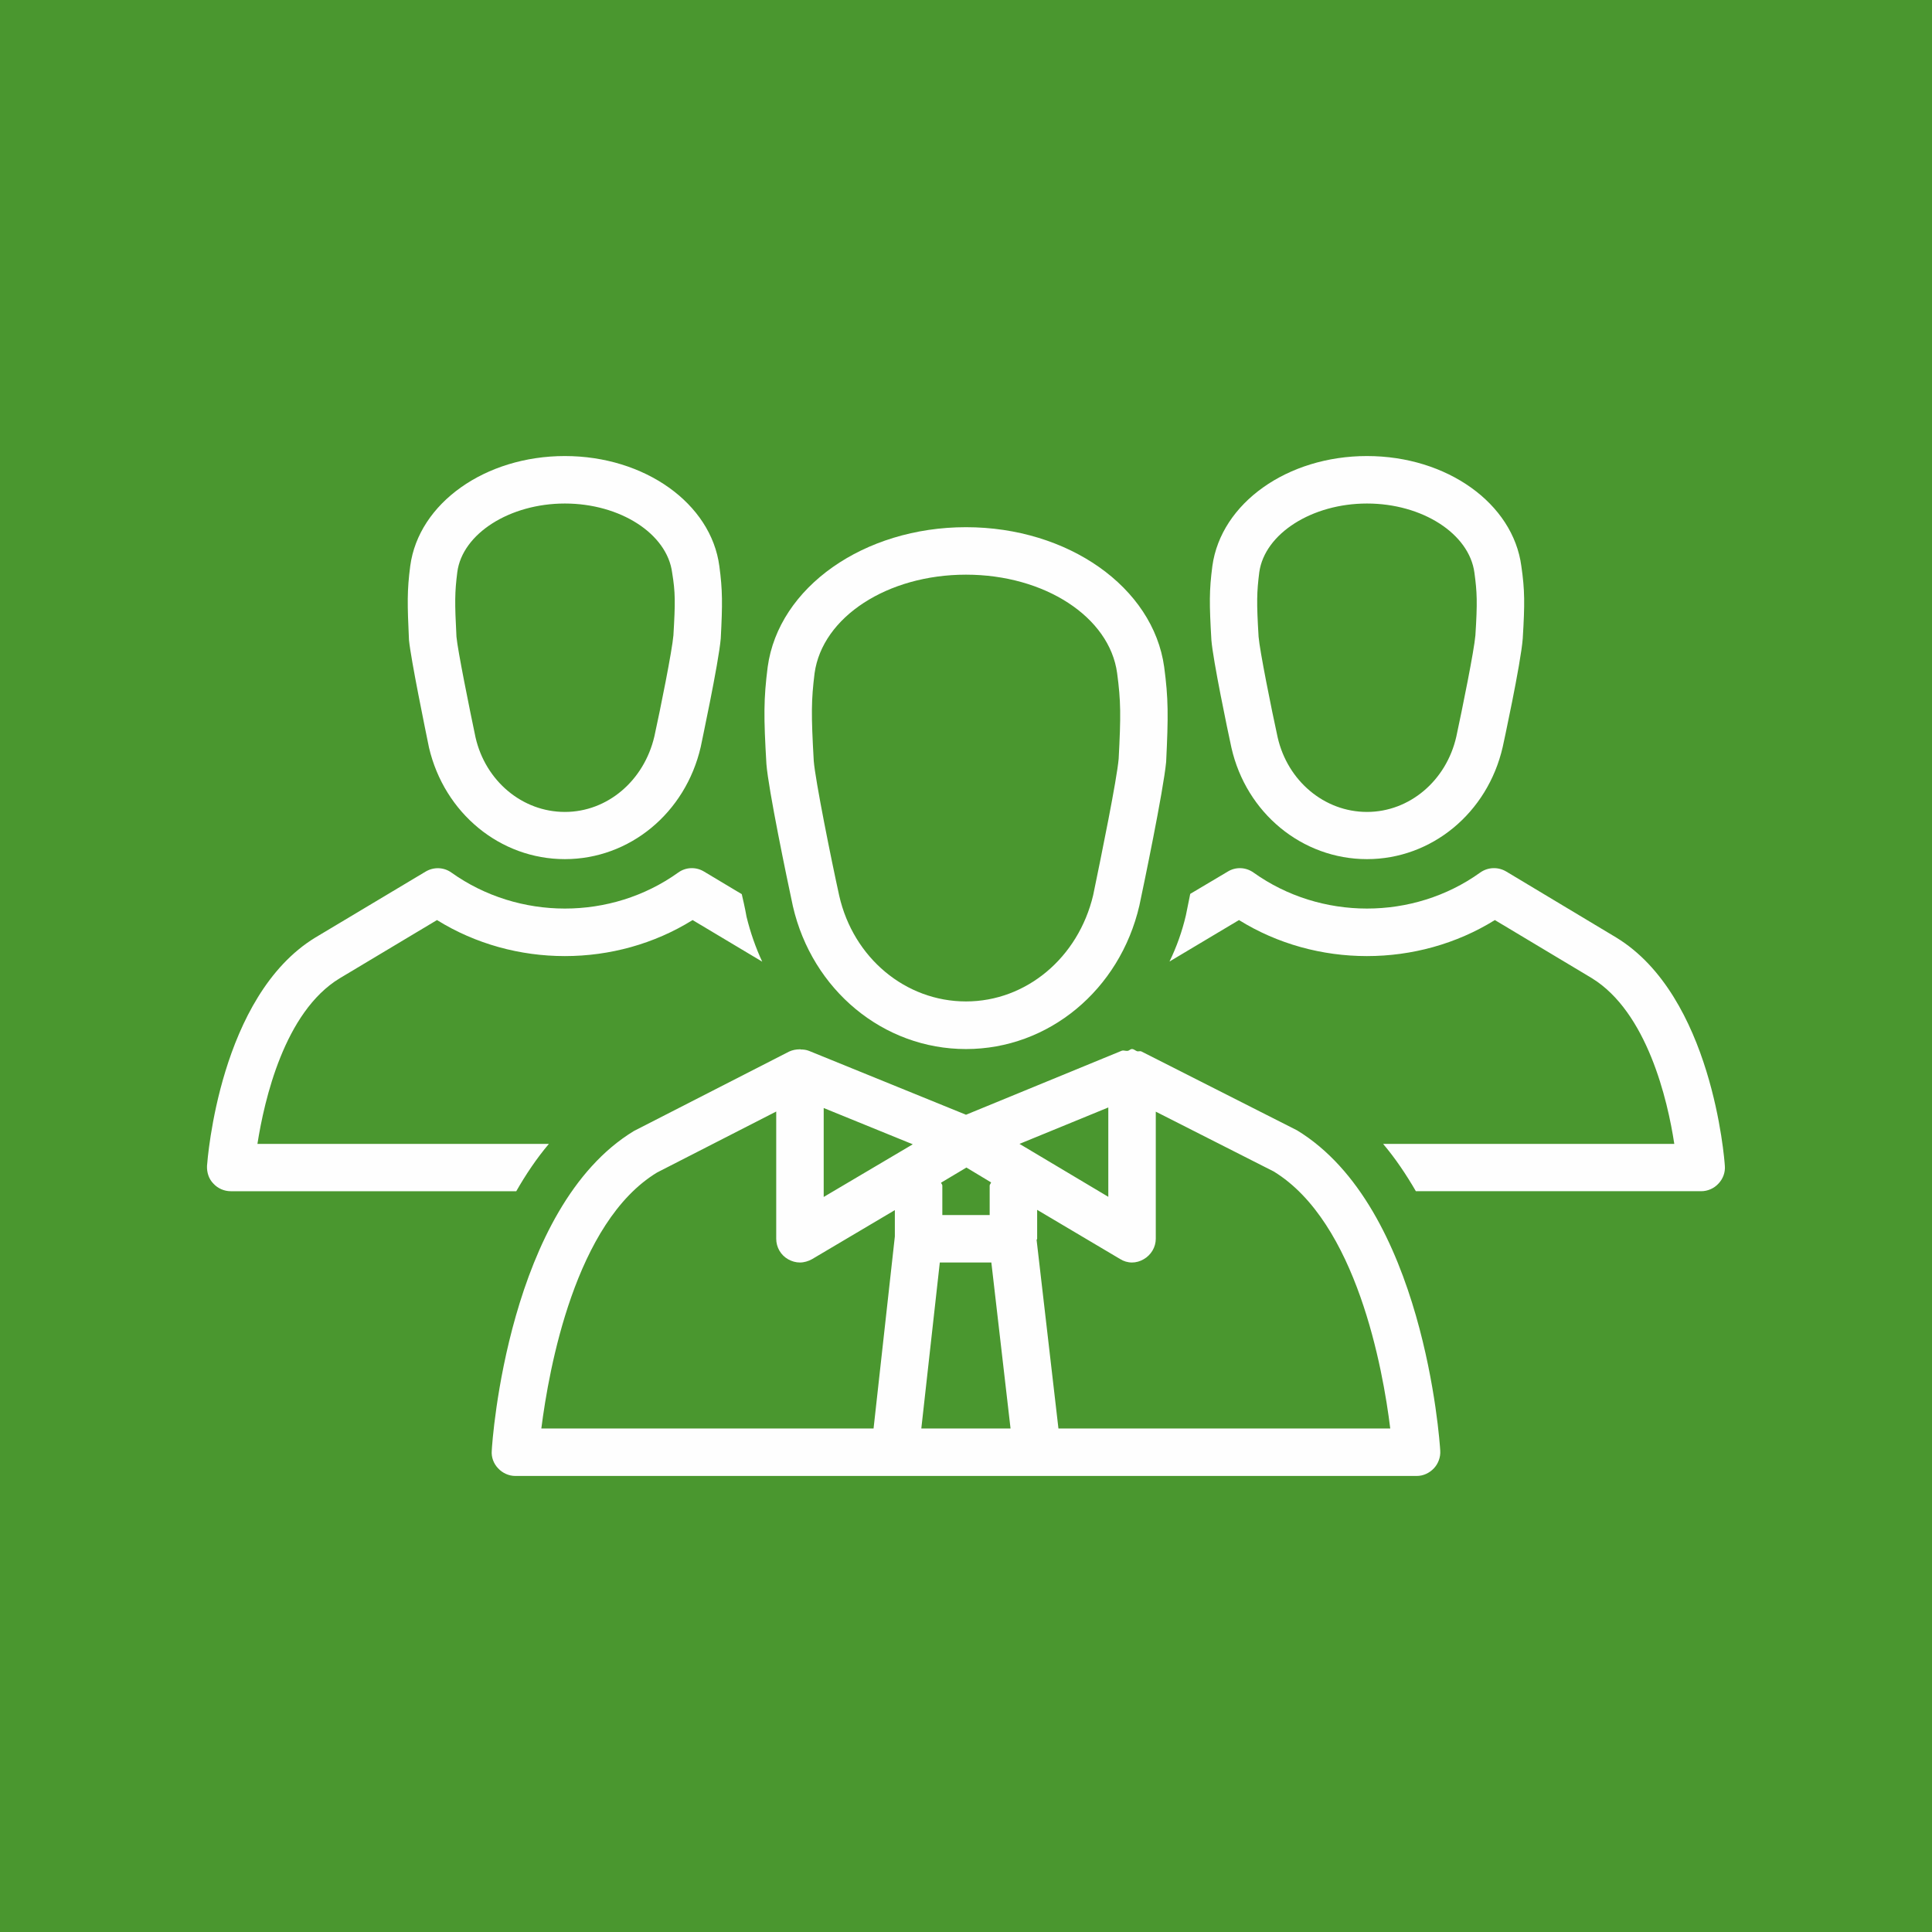 <?xml version="1.0" encoding="UTF-8"?>
<!DOCTYPE svg PUBLIC "-//W3C//DTD SVG 1.1//EN" "http://www.w3.org/Graphics/SVG/1.1/DTD/svg11.dtd">
<!-- Creator: CorelDRAW 2019 (64-Bit) -->
<svg xmlns="http://www.w3.org/2000/svg" xml:space="preserve" width="140px" height="140px" version="1.1" style="shape-rendering:geometricPrecision; text-rendering:geometricPrecision; image-rendering:optimizeQuality; fill-rule:evenodd; clip-rule:evenodd"
viewBox="0 0 137.94 137.94"
 xmlns:xlink="http://www.w3.org/1999/xlink">
 <defs>
  <style type="text/css">
   <![CDATA[
    .fil0 {fill:#4A972F}
    .fil1 {fill:#FEFEFE;fill-rule:nonzero}
   ]]>
  </style>
 </defs>
 <g id="Слой_x0020_1">
  <rect class="fil0" width="137.94" height="137.94"/>
  <g id="_1631302607248">
   <path class="fil1" d="M48.08 45.36c-0.09,1.09 -0.93,5.27 -1.36,7.22 -0.74,3.16 -3.35,5.39 -6.39,5.39 -3.04,0 -5.67,-2.21 -6.38,-5.33 -0.43,-2.05 -1.27,-6.19 -1.36,-7.18 -0.13,-2.48 -0.12,-3.17 0.06,-4.61 0.36,-2.75 3.75,-4.9 7.68,-4.9 3.94,0 7.3,2.15 7.66,4.94 0.23,1.4 0.23,2.11 0.09,4.47zm-7.75 -12.8c-5.68,0 -10.44,3.36 -11.04,7.85 -0.23,1.76 -0.21,2.7 -0.09,5.29 0.15,1.46 1.17,6.4 1.43,7.68 1.1,4.68 5.08,7.96 9.7,7.96 4.62,0 8.61,-3.29 9.7,-8.01 0.01,-0.08 1.28,-5.98 1.43,-7.74 0.13,-2.47 0.13,-3.46 -0.1,-5.17 -0.59,-4.48 -5.34,-7.86 -11.03,-7.86z"/>
   <path class="fil1" d="M105.34 45.36c-0.09,1.09 -0.94,5.27 -1.36,7.22 -0.71,3.16 -3.35,5.39 -6.38,5.39 -3.04,0 -5.67,-2.21 -6.38,-5.33 -0.45,-2.05 -1.28,-6.19 -1.36,-7.18 -0.15,-2.48 -0.13,-3.17 0.05,-4.61 0.39,-2.75 3.76,-4.9 7.69,-4.9 3.94,0 7.3,2.15 7.67,4.94 0.19,1.4 0.22,2.11 0.07,4.47zm-7.74 -12.8c-5.68,0 -10.42,3.36 -11.04,7.85 -0.23,1.76 -0.22,2.7 -0.07,5.29 0.12,1.46 1.15,6.4 1.43,7.68 1.06,4.68 5.06,7.96 9.68,7.96 4.61,0 8.61,-3.29 9.69,-8.01 0.02,-0.08 1.3,-5.98 1.43,-7.74 0.15,-2.47 0.15,-3.46 -0.1,-5.17 -0.59,-4.48 -5.32,-7.86 -11.02,-7.86z"/>
   <path class="fil1" d="M39.19 81.67l-20.81 0c0.49,-3.12 1.92,-9.42 5.87,-11.82l6.95 -4.16c5.52,3.43 12.74,3.43 18.25,0l4.97 2.97c-0.47,-1.01 -0.84,-2.07 -1.12,-3.21 0,-0.03 -0.12,-0.68 -0.34,-1.61l-2.69 -1.61c-0.57,-0.35 -1.3,-0.33 -1.85,0.07 -4.79,3.43 -11.39,3.42 -16.19,0 -0.54,-0.39 -1.27,-0.42 -1.86,-0.06l-7.86 4.7c-6.83,4.17 -7.69,15.81 -7.73,16.3 -0.02,0.47 0.13,0.94 0.46,1.27 0.31,0.34 0.77,0.54 1.23,0.54l20.39 0c0.68,-1.19 1.45,-2.34 2.33,-3.38z"/>
   <path class="fil1" d="M115.4 66.94l-7.85 -4.71c-0.58,-0.35 -1.31,-0.33 -1.87,0.07 -4.78,3.43 -11.39,3.42 -16.18,0 -0.56,-0.4 -1.29,-0.42 -1.86,-0.06l-2.66 1.58c-0.11,0.57 -0.22,1.11 -0.31,1.53 -0.27,1.16 -0.67,2.27 -1.17,3.3l4.96 -2.96c5.52,3.43 12.75,3.43 18.27,0l6.91 4.14c3.96,2.42 5.43,8.72 5.9,11.84l-20.79 0c0.88,1.04 1.65,2.19 2.34,3.38l20.37 0c0.46,0 0.92,-0.2 1.23,-0.54 0.32,-0.33 0.5,-0.8 0.46,-1.27 -0.03,-0.49 -0.91,-12.13 -7.75,-16.3z"/>
   <path class="fil1" d="M75.57 101.99l-1.56 -13.47c0.01,-0.03 0.04,-0.04 0.04,-0.08l0 -2.06 5.92 3.51c0.25,0.16 0.55,0.25 0.85,0.25 0.29,0 0.57,-0.08 0.83,-0.23 0.53,-0.3 0.87,-0.86 0.87,-1.47l0 -9.07 8.42 4.27c5.92,3.62 7.8,14.11 8.32,18.35l-23.69 0zm-28.65 -18.28l8.5 -4.35 0 9.08c0,0.61 0.32,1.17 0.85,1.47 0.27,0.15 0.55,0.23 0.84,0.23 0.3,0 0.6,-0.09 0.87,-0.24l5.91 -3.5 0 1.88 -1.52 13.71 -23.72 0c0.54,-4.24 2.41,-14.73 8.27,-18.28zm25.87 -2.04l6.34 -2.6 0 6.38 -6.34 -3.78zm-2.13 2.98l0 2.1 -3.38 0 0 -2.1c0,-0.09 -0.07,-0.12 -0.09,-0.21l1.81 -1.08 1.76 1.06c-0.01,0.08 -0.1,0.14 -0.1,0.23zm-3.56 5.49l3.68 0 1.37 11.85 -6.37 0 1.32 -11.85zm-8.29 -11.03l6.36 2.59 -6.36 3.76 0 -6.35zm33.79 1.59l-11.09 -5.62c-0.1,-0.06 -0.22,0 -0.31,-0.02 -0.14,-0.04 -0.23,-0.16 -0.38,-0.16 -0.12,0 -0.18,0.1 -0.3,0.13 -0.15,0.02 -0.29,-0.06 -0.43,-0.01l-11.12 4.57 -11.21 -4.56c-0.2,-0.08 -0.4,-0.1 -0.61,-0.1 -0.02,0 -0.03,-0.03 -0.04,-0.03 -0.01,0 -0.01,0.02 -0.01,0.02 -0.27,0 -0.52,0.05 -0.76,0.16l-11.08 5.67c-8.97,5.45 -10.12,22.12 -10.15,22.83 -0.04,0.45 0.13,0.92 0.45,1.25 0.32,0.35 0.78,0.55 1.23,0.55l64.36 0c0.46,0 0.9,-0.2 1.23,-0.55 0.31,-0.33 0.48,-0.8 0.45,-1.25 -0.04,-0.71 -1.18,-17.38 -10.23,-22.88z"/>
   <path class="fil1" d="M79.87 54.17c-0.13,1.5 -1.22,6.84 -1.82,9.74 -1.06,4.47 -4.78,7.59 -9.08,7.59 -4.32,0 -8.04,-3.11 -9.05,-7.54 -0.58,-2.63 -1.71,-8.25 -1.82,-9.63 -0.19,-3.34 -0.18,-4.33 0.06,-6.27 0.56,-4.01 5.2,-7.03 10.81,-7.03 5.61,0 10.25,3.02 10.79,7.03 0.27,2.01 0.27,3.06 0.11,6.11zm-10.9 -16.53c-7.28,0 -13.38,4.28 -14.16,9.98 -0.29,2.3 -0.29,3.53 -0.09,6.93 0.14,1.81 1.46,8.15 1.89,10.15 1.38,5.99 6.46,10.2 12.36,10.2 5.89,0 10.98,-4.21 12.38,-10.25 0.29,-1.36 1.71,-8.17 1.91,-10.25 0.16,-3.3 0.16,-4.52 -0.14,-6.78 -0.79,-5.7 -6.87,-9.98 -14.15,-9.98z"/>
  </g>
 </g>
</svg>
